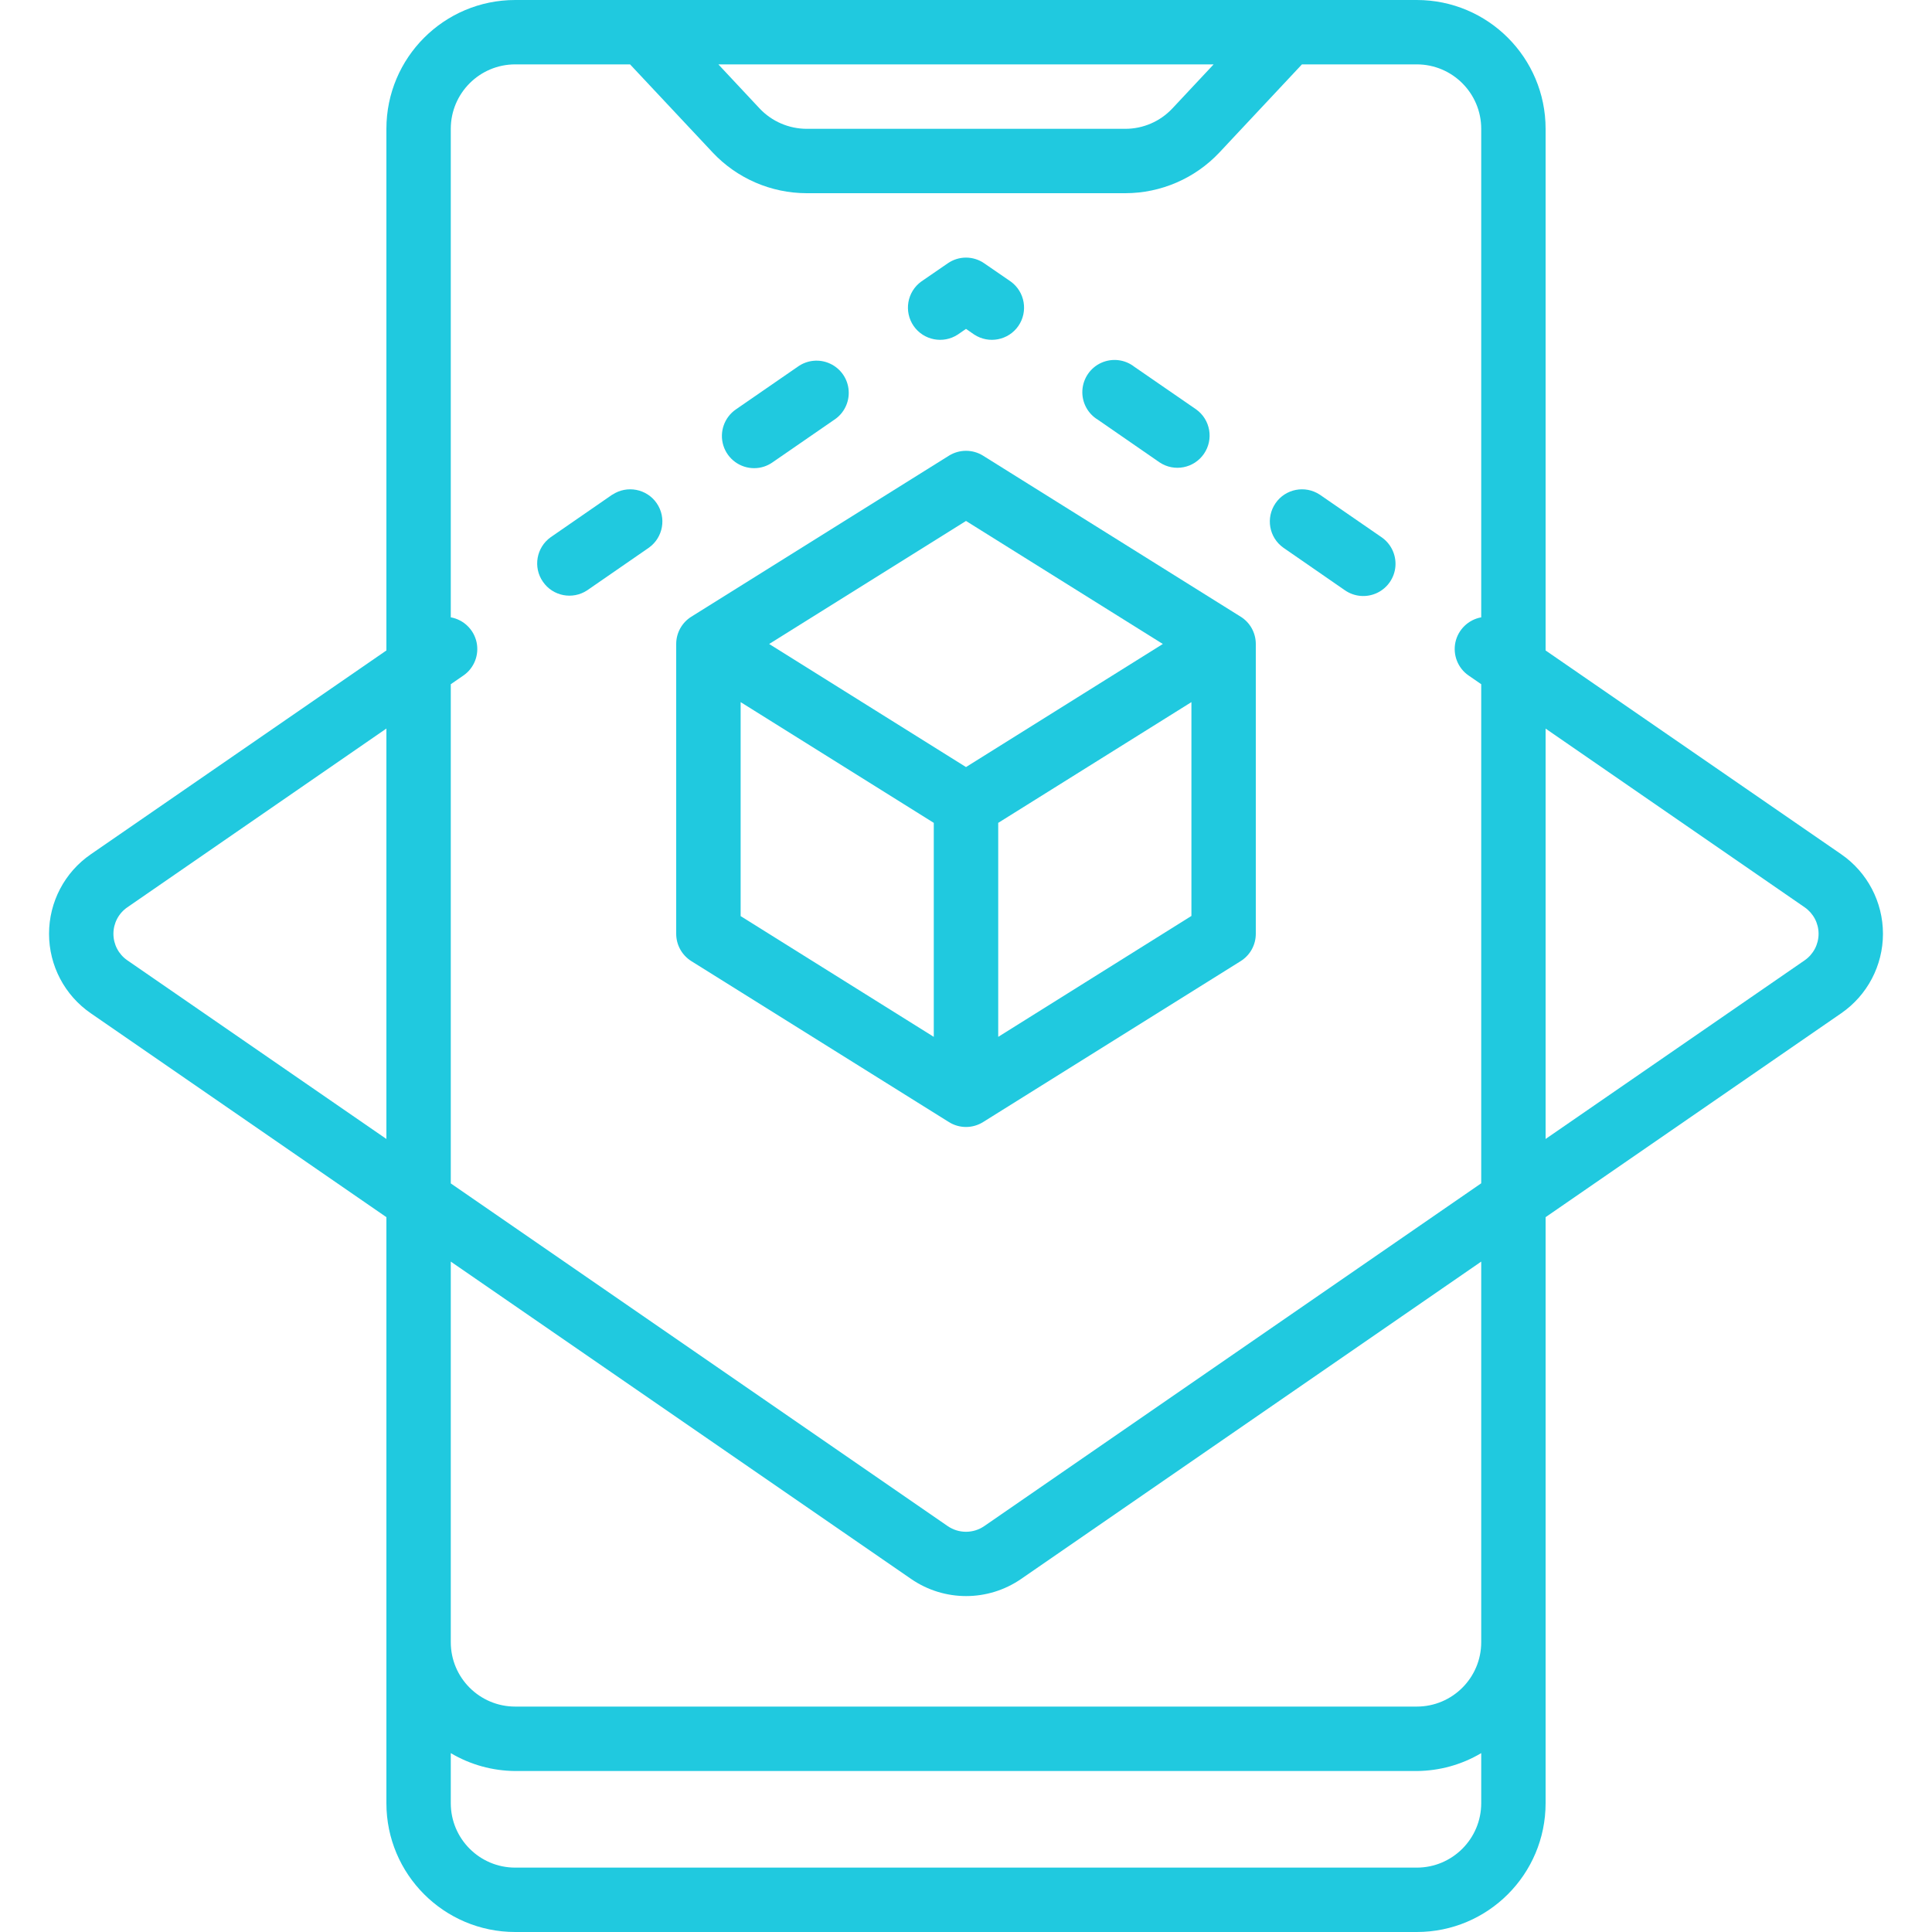 <?xml version="1.0" encoding="UTF-8"?> <svg xmlns="http://www.w3.org/2000/svg" width="34" height="34" viewBox="0 0 34 34" fill="none"> <g clip-path="url(#clip0)"> <path d="M1.598 17.832L6.8 21.42V31.733C6.8 32.985 7.815 34 9.067 34H24.933C26.185 34 27.2 32.985 27.2 31.733V21.42L32.402 17.832C32.862 17.515 33.137 16.992 33.137 16.433C33.137 15.874 32.862 15.35 32.402 15.033L27.2 11.447V2.267C27.2 1.015 26.185 0 24.933 0H9.067C7.815 0 6.8 1.015 6.8 2.267V11.447L1.598 15.034C1.137 15.351 0.863 15.874 0.863 16.433C0.863 16.992 1.137 17.515 1.598 17.832ZM27.2 12.822L31.759 15.967C31.912 16.073 32.004 16.247 32.004 16.433C32.004 16.62 31.912 16.794 31.759 16.9L27.2 20.044V12.822ZM21.358 1.133L20.631 1.909C20.417 2.137 20.118 2.267 19.805 2.267H14.195C13.882 2.266 13.583 2.137 13.368 1.909L12.642 1.133H21.358ZM7.933 12.041L8.155 11.888C8.344 11.758 8.435 11.526 8.387 11.302C8.338 11.078 8.159 10.905 7.933 10.864V2.267C7.933 1.641 8.441 1.133 9.067 1.133H11.088L12.542 2.684C12.971 3.14 13.569 3.399 14.195 3.4H19.805C20.431 3.399 21.03 3.14 21.459 2.684L22.912 1.133H24.933C25.559 1.133 26.067 1.641 26.067 2.267V10.864C25.841 10.905 25.662 11.078 25.613 11.302C25.565 11.526 25.656 11.758 25.845 11.888L26.067 12.041V20.824L17.321 26.857C17.128 26.99 16.872 26.99 16.678 26.857L7.933 20.826V12.041ZM7.933 22.202L16.037 27.789C16.619 28.188 17.385 28.188 17.967 27.789L26.067 22.202V28.9C26.067 29.526 25.559 30.033 24.933 30.033H9.067C8.441 30.033 7.933 29.526 7.933 28.9V22.202ZM7.933 30.852C8.276 31.056 8.668 31.164 9.067 31.167H24.933C25.332 31.164 25.724 31.056 26.067 30.852V31.733C26.067 32.359 25.559 32.867 24.933 32.867H9.067C8.441 32.867 7.933 32.359 7.933 31.733V30.852ZM2.241 15.967L6.8 12.821V20.044L2.241 16.9C2.087 16.794 1.996 16.62 1.996 16.433C1.996 16.247 2.087 16.073 2.241 15.967H2.241Z" fill="#20C9DF"></path> <path d="M13.272 8.239C13.387 8.239 13.498 8.204 13.593 8.138L14.68 7.388C14.852 7.276 14.95 7.078 14.935 6.873C14.921 6.668 14.796 6.487 14.609 6.4C14.423 6.313 14.204 6.334 14.037 6.455L12.95 7.205C12.746 7.346 12.656 7.603 12.73 7.841C12.804 8.078 13.024 8.239 13.272 8.239Z" fill="#20C9DF"></path> <path d="M10.775 8.705L9.69 9.455C9.439 9.635 9.378 9.983 9.554 10.237C9.729 10.492 10.075 10.559 10.333 10.389L11.42 9.638C11.671 9.458 11.732 9.111 11.557 8.856C11.382 8.602 11.035 8.535 10.778 8.705H10.775Z" fill="#20C9DF"></path> <path d="M16.855 5.888L17 5.788L17.145 5.888C17.402 6.056 17.747 5.989 17.922 5.736C18.096 5.482 18.037 5.136 17.788 4.955L17.321 4.634C17.128 4.5 16.872 4.5 16.679 4.634L16.212 4.955C15.963 5.136 15.904 5.482 16.078 5.736C16.253 5.989 16.598 6.056 16.855 5.888Z" fill="#20C9DF"></path> <path d="M20.408 8.138C20.666 8.309 21.012 8.241 21.187 7.987C21.362 7.733 21.302 7.385 21.051 7.205L19.963 6.455C19.797 6.325 19.573 6.298 19.38 6.385C19.188 6.472 19.06 6.659 19.048 6.87C19.036 7.08 19.142 7.28 19.323 7.388L20.408 8.138Z" fill="#20C9DF"></path> <path d="M23.67 10.389C23.837 10.504 24.052 10.521 24.235 10.434C24.418 10.347 24.541 10.169 24.557 9.967C24.573 9.765 24.48 9.57 24.314 9.455L23.226 8.705C22.968 8.535 22.622 8.602 22.447 8.856C22.272 9.111 22.332 9.458 22.584 9.638L23.67 10.389Z" fill="#20C9DF"></path> <path d="M17 19.833C17.106 19.833 17.21 19.803 17.3 19.747L21.834 16.914C22 16.81 22.1 16.629 22.1 16.433V11.333C22.1 11.138 22 10.956 21.834 10.853L17.3 8.019C17.117 7.905 16.884 7.905 16.7 8.019L12.166 10.853C12.001 10.956 11.9 11.138 11.9 11.333V16.433C11.9 16.629 12.001 16.81 12.166 16.914L16.7 19.747C16.79 19.803 16.894 19.833 17 19.833ZM20.967 16.119L17.567 18.247V14.481L20.967 12.356V16.119ZM17 9.168L20.464 11.333L17 13.499L13.536 11.333L17 9.168ZM16.433 18.247L13.034 16.122V12.356L16.433 14.481V18.247Z" fill="#20C9DF"></path> </g> <defs> <clipPath id="clip0"> <rect width="34" height="34" fill="white"></rect> </clipPath> </defs> </svg> 